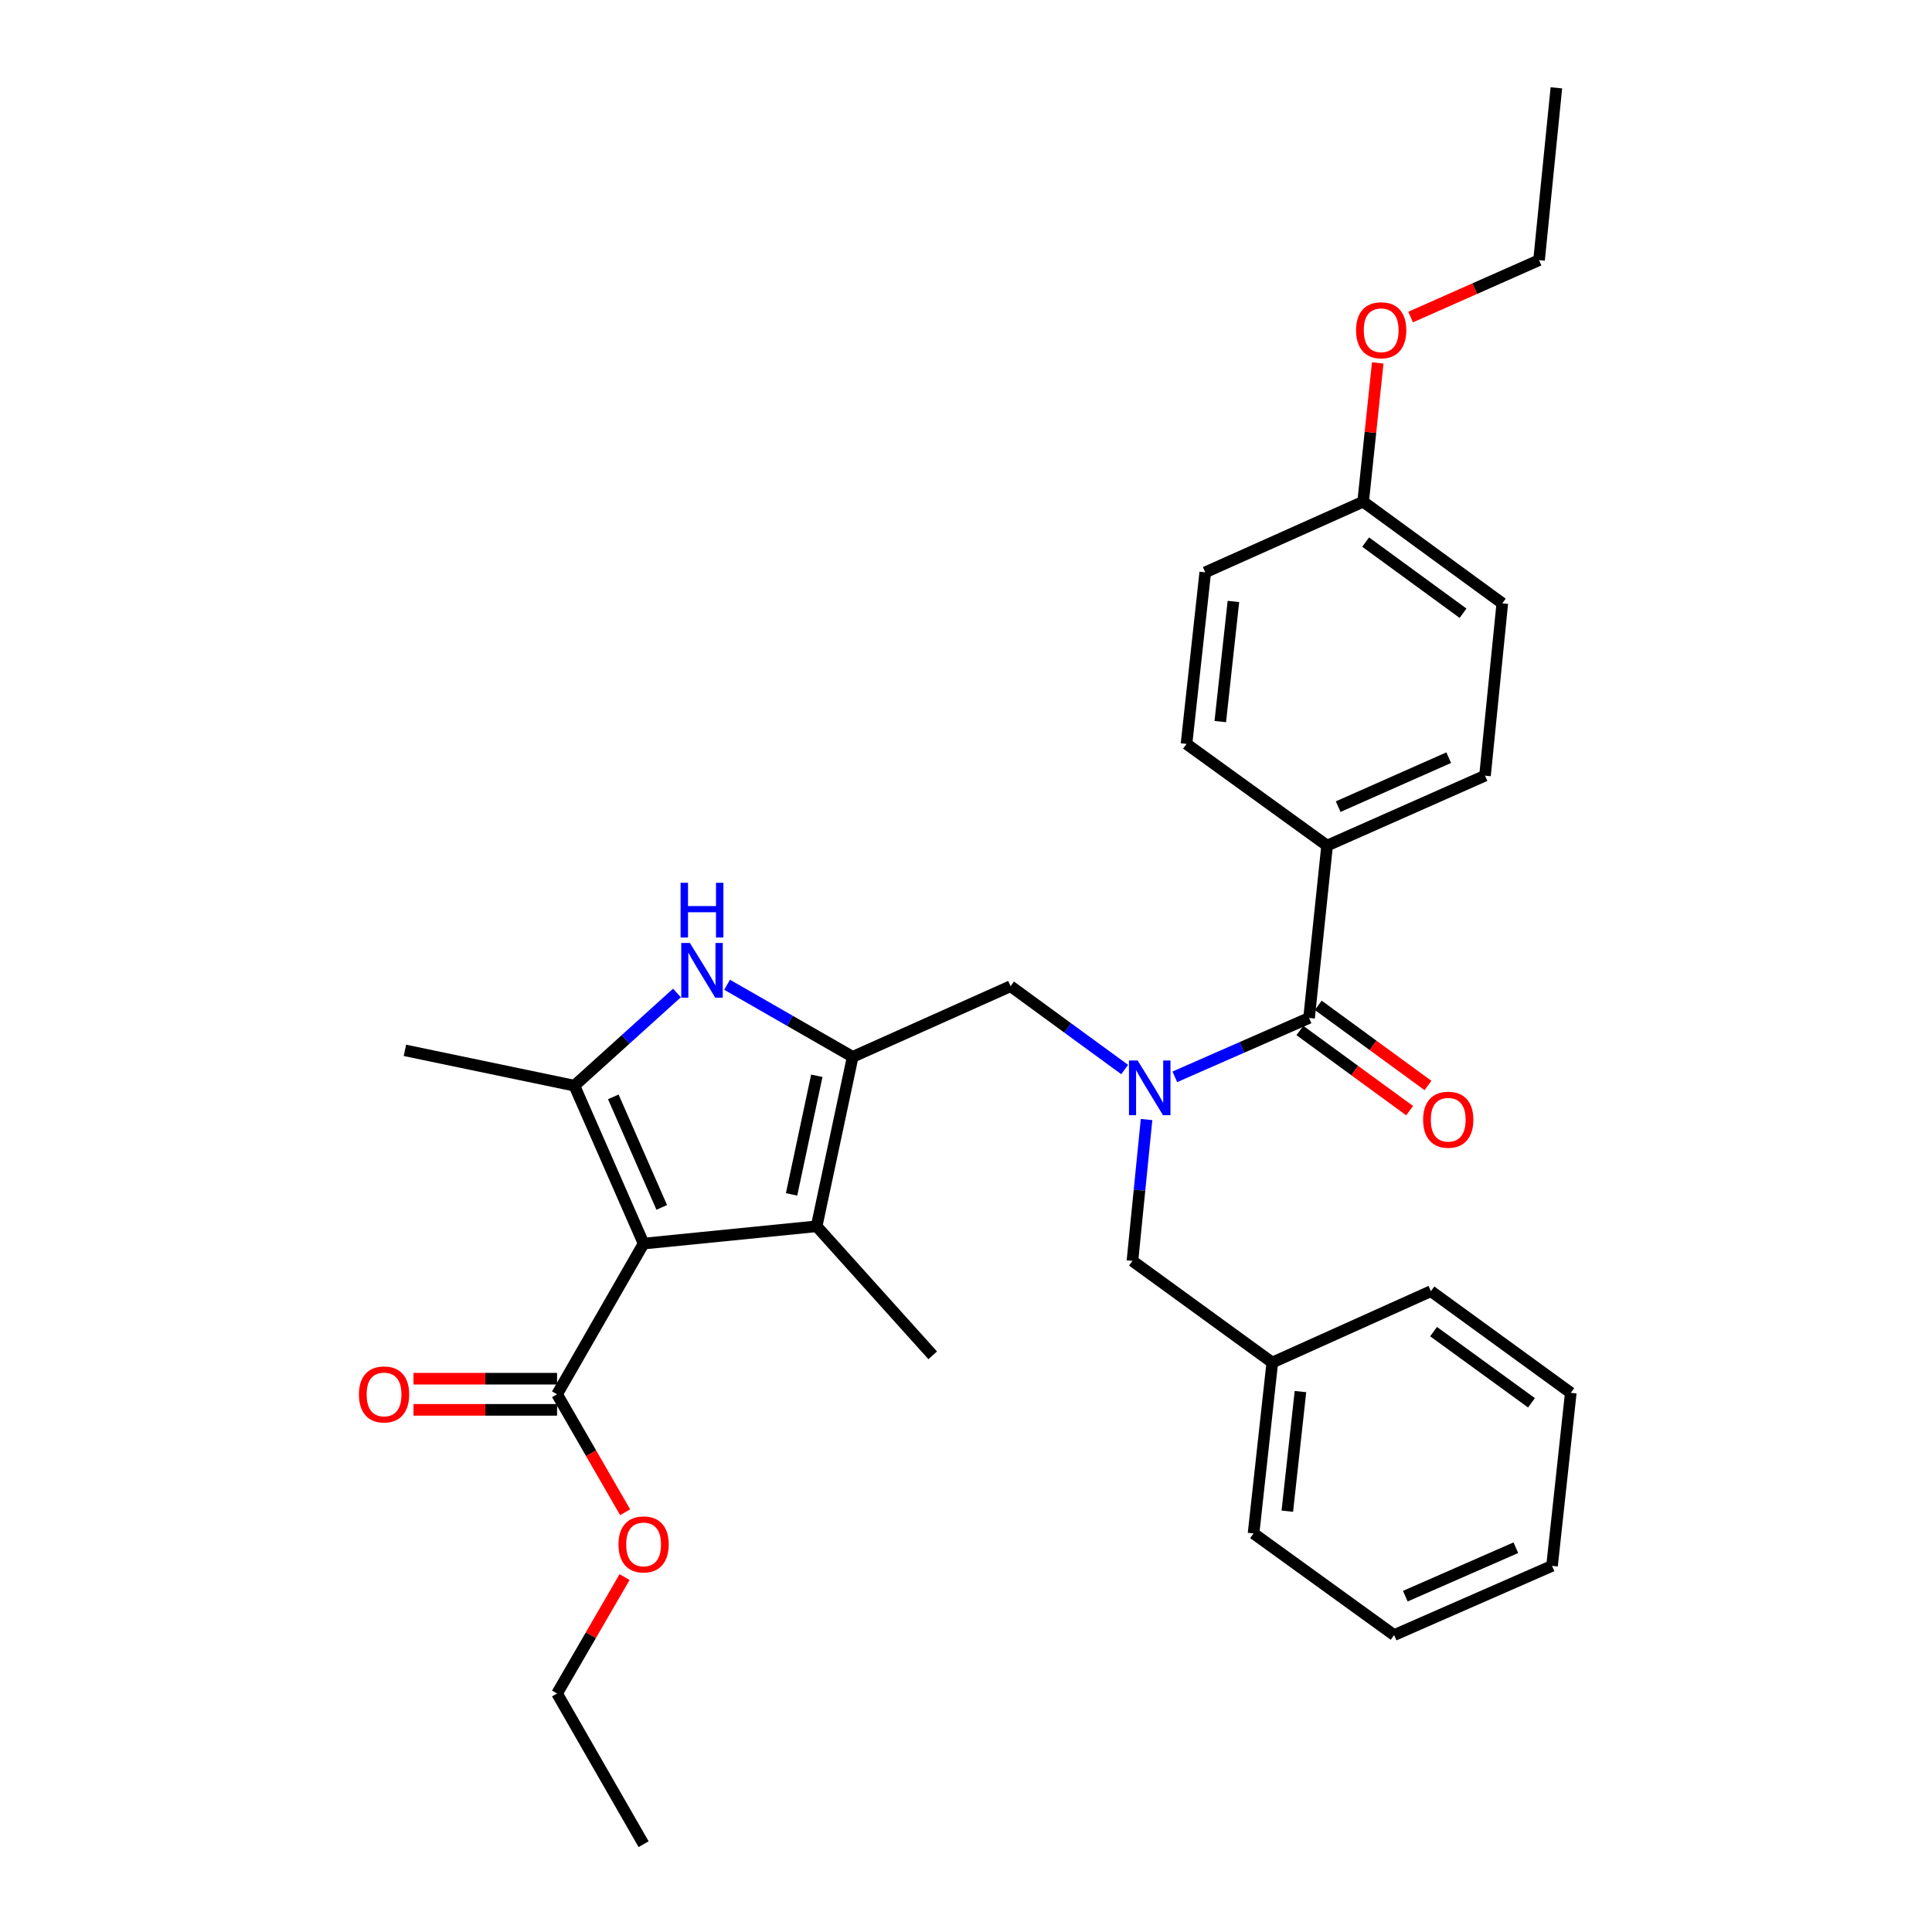 <?xml version='1.0' encoding='iso-8859-1'?>
<svg version='1.1' baseProfile='full'
              xmlns='http://www.w3.org/2000/svg'
                      xmlns:rdkit='http://www.rdkit.org/xml'
                      xmlns:xlink='http://www.w3.org/1999/xlink'
                  xml:space='preserve'
width='1000px' height='1000px' viewBox='0 0 1000 1000'>
<!-- END OF HEADER -->
<rect style='opacity:1.0;fill:#FFFFFF;stroke:none' width='1000' height='1000' x='0' y='0'> </rect>
<path class='bond-1' d='M 333.128,643.677 L 297.305,561.944' style='fill:none;fill-rule:evenodd;stroke:#000000;stroke-width:6px;stroke-linecap:butt;stroke-linejoin:miter;stroke-opacity:1' />
<path class='bond-1' d='M 342.522,624.944 L 317.446,567.731' style='fill:none;fill-rule:evenodd;stroke:#000000;stroke-width:6px;stroke-linecap:butt;stroke-linejoin:miter;stroke-opacity:1' />
<path class='bond-3' d='M 333.128,643.677 L 422.69,634.728' style='fill:none;fill-rule:evenodd;stroke:#000000;stroke-width:6px;stroke-linecap:butt;stroke-linejoin:miter;stroke-opacity:1' />
<path class='bond-6' d='M 333.128,643.677 L 288.338,721.674' style='fill:none;fill-rule:evenodd;stroke:#000000;stroke-width:6px;stroke-linecap:butt;stroke-linejoin:miter;stroke-opacity:1' />
<path class='bond-0' d='M 441.349,547.02 L 422.69,634.728' style='fill:none;fill-rule:evenodd;stroke:#000000;stroke-width:6px;stroke-linecap:butt;stroke-linejoin:miter;stroke-opacity:1' />
<path class='bond-0' d='M 422.779,556.821 L 409.717,618.216' style='fill:none;fill-rule:evenodd;stroke:#000000;stroke-width:6px;stroke-linecap:butt;stroke-linejoin:miter;stroke-opacity:1' />
<path class='bond-7' d='M 441.349,547.02 L 523.064,510.454' style='fill:none;fill-rule:evenodd;stroke:#000000;stroke-width:6px;stroke-linecap:butt;stroke-linejoin:miter;stroke-opacity:1' />
<path class='bond-31' d='M 441.349,547.02 L 408.845,528.362' style='fill:none;fill-rule:evenodd;stroke:#000000;stroke-width:6px;stroke-linecap:butt;stroke-linejoin:miter;stroke-opacity:1' />
<path class='bond-31' d='M 408.845,528.362 L 376.34,509.704' style='fill:none;fill-rule:evenodd;stroke:#0000FF;stroke-width:6px;stroke-linecap:butt;stroke-linejoin:miter;stroke-opacity:1' />
<path class='bond-2' d='M 297.305,561.944 L 323.846,537.956' style='fill:none;fill-rule:evenodd;stroke:#000000;stroke-width:6px;stroke-linecap:butt;stroke-linejoin:miter;stroke-opacity:1' />
<path class='bond-2' d='M 323.846,537.956 L 350.386,513.967' style='fill:none;fill-rule:evenodd;stroke:#0000FF;stroke-width:6px;stroke-linecap:butt;stroke-linejoin:miter;stroke-opacity:1' />
<path class='bond-15' d='M 297.305,561.944 L 209.588,543.661' style='fill:none;fill-rule:evenodd;stroke:#000000;stroke-width:6px;stroke-linecap:butt;stroke-linejoin:miter;stroke-opacity:1' />
<path class='bond-18' d='M 422.69,634.728 L 482.771,701.519' style='fill:none;fill-rule:evenodd;stroke:#000000;stroke-width:6px;stroke-linecap:butt;stroke-linejoin:miter;stroke-opacity:1' />
<path class='bond-4' d='M 582.125,553.591 L 552.594,532.023' style='fill:none;fill-rule:evenodd;stroke:#0000FF;stroke-width:6px;stroke-linecap:butt;stroke-linejoin:miter;stroke-opacity:1' />
<path class='bond-4' d='M 552.594,532.023 L 523.064,510.454' style='fill:none;fill-rule:evenodd;stroke:#000000;stroke-width:6px;stroke-linecap:butt;stroke-linejoin:miter;stroke-opacity:1' />
<path class='bond-5' d='M 608.086,557.363 L 642.829,542.119' style='fill:none;fill-rule:evenodd;stroke:#0000FF;stroke-width:6px;stroke-linecap:butt;stroke-linejoin:miter;stroke-opacity:1' />
<path class='bond-5' d='M 642.829,542.119 L 677.571,526.874' style='fill:none;fill-rule:evenodd;stroke:#000000;stroke-width:6px;stroke-linecap:butt;stroke-linejoin:miter;stroke-opacity:1' />
<path class='bond-9' d='M 593.455,579.475 L 589.8,616.059' style='fill:none;fill-rule:evenodd;stroke:#0000FF;stroke-width:6px;stroke-linecap:butt;stroke-linejoin:miter;stroke-opacity:1' />
<path class='bond-9' d='M 589.8,616.059 L 586.146,652.644' style='fill:none;fill-rule:evenodd;stroke:#000000;stroke-width:6px;stroke-linecap:butt;stroke-linejoin:miter;stroke-opacity:1' />
<path class='bond-8' d='M 677.571,526.874 L 686.905,437.688' style='fill:none;fill-rule:evenodd;stroke:#000000;stroke-width:6px;stroke-linecap:butt;stroke-linejoin:miter;stroke-opacity:1' />
<path class='bond-10' d='M 672.816,533.384 L 701.216,554.128' style='fill:none;fill-rule:evenodd;stroke:#000000;stroke-width:6px;stroke-linecap:butt;stroke-linejoin:miter;stroke-opacity:1' />
<path class='bond-10' d='M 701.216,554.128 L 729.617,574.871' style='fill:none;fill-rule:evenodd;stroke:#FF0000;stroke-width:6px;stroke-linecap:butt;stroke-linejoin:miter;stroke-opacity:1' />
<path class='bond-10' d='M 682.326,520.363 L 710.726,541.107' style='fill:none;fill-rule:evenodd;stroke:#000000;stroke-width:6px;stroke-linecap:butt;stroke-linejoin:miter;stroke-opacity:1' />
<path class='bond-10' d='M 710.726,541.107 L 739.127,561.85' style='fill:none;fill-rule:evenodd;stroke:#FF0000;stroke-width:6px;stroke-linecap:butt;stroke-linejoin:miter;stroke-opacity:1' />
<path class='bond-11' d='M 288.338,713.612 L 251.181,713.612' style='fill:none;fill-rule:evenodd;stroke:#000000;stroke-width:6px;stroke-linecap:butt;stroke-linejoin:miter;stroke-opacity:1' />
<path class='bond-11' d='M 251.181,713.612 L 214.024,713.612' style='fill:none;fill-rule:evenodd;stroke:#FF0000;stroke-width:6px;stroke-linecap:butt;stroke-linejoin:miter;stroke-opacity:1' />
<path class='bond-11' d='M 288.338,729.736 L 251.181,729.736' style='fill:none;fill-rule:evenodd;stroke:#000000;stroke-width:6px;stroke-linecap:butt;stroke-linejoin:miter;stroke-opacity:1' />
<path class='bond-11' d='M 251.181,729.736 L 214.024,729.736' style='fill:none;fill-rule:evenodd;stroke:#FF0000;stroke-width:6px;stroke-linecap:butt;stroke-linejoin:miter;stroke-opacity:1' />
<path class='bond-14' d='M 288.338,721.674 L 305.955,752.209' style='fill:none;fill-rule:evenodd;stroke:#000000;stroke-width:6px;stroke-linecap:butt;stroke-linejoin:miter;stroke-opacity:1' />
<path class='bond-14' d='M 305.955,752.209 L 323.573,782.743' style='fill:none;fill-rule:evenodd;stroke:#FF0000;stroke-width:6px;stroke-linecap:butt;stroke-linejoin:miter;stroke-opacity:1' />
<path class='bond-12' d='M 686.905,437.688 L 768.637,401.48' style='fill:none;fill-rule:evenodd;stroke:#000000;stroke-width:6px;stroke-linecap:butt;stroke-linejoin:miter;stroke-opacity:1' />
<path class='bond-12' d='M 692.634,417.515 L 749.847,392.169' style='fill:none;fill-rule:evenodd;stroke:#000000;stroke-width:6px;stroke-linecap:butt;stroke-linejoin:miter;stroke-opacity:1' />
<path class='bond-13' d='M 686.905,437.688 L 614.13,385.06' style='fill:none;fill-rule:evenodd;stroke:#000000;stroke-width:6px;stroke-linecap:butt;stroke-linejoin:miter;stroke-opacity:1' />
<path class='bond-17' d='M 586.146,652.644 L 658.535,705.254' style='fill:none;fill-rule:evenodd;stroke:#000000;stroke-width:6px;stroke-linecap:butt;stroke-linejoin:miter;stroke-opacity:1' />
<path class='bond-20' d='M 768.637,401.48 L 777.586,312.286' style='fill:none;fill-rule:evenodd;stroke:#000000;stroke-width:6px;stroke-linecap:butt;stroke-linejoin:miter;stroke-opacity:1' />
<path class='bond-19' d='M 614.13,385.06 L 623.832,296.242' style='fill:none;fill-rule:evenodd;stroke:#000000;stroke-width:6px;stroke-linecap:butt;stroke-linejoin:miter;stroke-opacity:1' />
<path class='bond-19' d='M 631.615,373.488 L 638.406,311.316' style='fill:none;fill-rule:evenodd;stroke:#000000;stroke-width:6px;stroke-linecap:butt;stroke-linejoin:miter;stroke-opacity:1' />
<path class='bond-22' d='M 323.275,816.296 L 305.806,846.422' style='fill:none;fill-rule:evenodd;stroke:#FF0000;stroke-width:6px;stroke-linecap:butt;stroke-linejoin:miter;stroke-opacity:1' />
<path class='bond-22' d='M 305.806,846.422 L 288.338,876.548' style='fill:none;fill-rule:evenodd;stroke:#000000;stroke-width:6px;stroke-linecap:butt;stroke-linejoin:miter;stroke-opacity:1' />
<path class='bond-16' d='M 705.564,259.676 L 623.832,296.242' style='fill:none;fill-rule:evenodd;stroke:#000000;stroke-width:6px;stroke-linecap:butt;stroke-linejoin:miter;stroke-opacity:1' />
<path class='bond-21' d='M 705.564,259.676 L 709.339,223.763' style='fill:none;fill-rule:evenodd;stroke:#000000;stroke-width:6px;stroke-linecap:butt;stroke-linejoin:miter;stroke-opacity:1' />
<path class='bond-21' d='M 709.339,223.763 L 713.113,187.85' style='fill:none;fill-rule:evenodd;stroke:#FF0000;stroke-width:6px;stroke-linecap:butt;stroke-linejoin:miter;stroke-opacity:1' />
<path class='bond-32' d='M 705.564,259.676 L 777.586,312.286' style='fill:none;fill-rule:evenodd;stroke:#000000;stroke-width:6px;stroke-linecap:butt;stroke-linejoin:miter;stroke-opacity:1' />
<path class='bond-32' d='M 706.857,280.588 L 757.272,317.415' style='fill:none;fill-rule:evenodd;stroke:#000000;stroke-width:6px;stroke-linecap:butt;stroke-linejoin:miter;stroke-opacity:1' />
<path class='bond-24' d='M 658.535,705.254 L 648.834,793.705' style='fill:none;fill-rule:evenodd;stroke:#000000;stroke-width:6px;stroke-linecap:butt;stroke-linejoin:miter;stroke-opacity:1' />
<path class='bond-24' d='M 673.108,720.28 L 666.317,782.195' style='fill:none;fill-rule:evenodd;stroke:#000000;stroke-width:6px;stroke-linecap:butt;stroke-linejoin:miter;stroke-opacity:1' />
<path class='bond-25' d='M 658.535,705.254 L 740.635,668.311' style='fill:none;fill-rule:evenodd;stroke:#000000;stroke-width:6px;stroke-linecap:butt;stroke-linejoin:miter;stroke-opacity:1' />
<path class='bond-23' d='M 730.133,164.107 L 763.373,149.378' style='fill:none;fill-rule:evenodd;stroke:#FF0000;stroke-width:6px;stroke-linecap:butt;stroke-linejoin:miter;stroke-opacity:1' />
<path class='bond-23' d='M 763.373,149.378 L 796.613,134.649' style='fill:none;fill-rule:evenodd;stroke:#000000;stroke-width:6px;stroke-linecap:butt;stroke-linejoin:miter;stroke-opacity:1' />
<path class='bond-26' d='M 288.338,876.548 L 333.128,954.545' style='fill:none;fill-rule:evenodd;stroke:#000000;stroke-width:6px;stroke-linecap:butt;stroke-linejoin:miter;stroke-opacity:1' />
<path class='bond-27' d='M 796.613,134.649 L 805.58,45.455' style='fill:none;fill-rule:evenodd;stroke:#000000;stroke-width:6px;stroke-linecap:butt;stroke-linejoin:miter;stroke-opacity:1' />
<path class='bond-28' d='M 648.834,793.705 L 721.599,846.315' style='fill:none;fill-rule:evenodd;stroke:#000000;stroke-width:6px;stroke-linecap:butt;stroke-linejoin:miter;stroke-opacity:1' />
<path class='bond-29' d='M 740.635,668.311 L 813.033,720.939' style='fill:none;fill-rule:evenodd;stroke:#000000;stroke-width:6px;stroke-linecap:butt;stroke-linejoin:miter;stroke-opacity:1' />
<path class='bond-29' d='M 742.014,689.248 L 792.693,726.088' style='fill:none;fill-rule:evenodd;stroke:#000000;stroke-width:6px;stroke-linecap:butt;stroke-linejoin:miter;stroke-opacity:1' />
<path class='bond-33' d='M 721.599,846.315 L 803.332,810.492' style='fill:none;fill-rule:evenodd;stroke:#000000;stroke-width:6px;stroke-linecap:butt;stroke-linejoin:miter;stroke-opacity:1' />
<path class='bond-33' d='M 727.386,826.174 L 784.599,801.098' style='fill:none;fill-rule:evenodd;stroke:#000000;stroke-width:6px;stroke-linecap:butt;stroke-linejoin:miter;stroke-opacity:1' />
<path class='bond-30' d='M 813.033,720.939 L 803.332,810.492' style='fill:none;fill-rule:evenodd;stroke:#000000;stroke-width:6px;stroke-linecap:butt;stroke-linejoin:miter;stroke-opacity:1' />
<path  class='atom-3' d='M 357.092 488.088
L 366.372 503.088
Q 367.292 504.568, 368.772 507.248
Q 370.252 509.928, 370.332 510.088
L 370.332 488.088
L 374.092 488.088
L 374.092 516.408
L 370.212 516.408
L 360.252 500.008
Q 359.092 498.088, 357.852 495.888
Q 356.652 493.688, 356.292 493.008
L 356.292 516.408
L 352.612 516.408
L 352.612 488.088
L 357.092 488.088
' fill='#0000FF'/>
<path  class='atom-3' d='M 352.272 456.936
L 356.112 456.936
L 356.112 468.976
L 370.592 468.976
L 370.592 456.936
L 374.432 456.936
L 374.432 485.256
L 370.592 485.256
L 370.592 472.176
L 356.112 472.176
L 356.112 485.256
L 352.272 485.256
L 352.272 456.936
' fill='#0000FF'/>
<path  class='atom-5' d='M 588.835 548.904
L 598.115 563.904
Q 599.035 565.384, 600.515 568.064
Q 601.995 570.744, 602.075 570.904
L 602.075 548.904
L 605.835 548.904
L 605.835 577.224
L 601.955 577.224
L 591.995 560.824
Q 590.835 558.904, 589.595 556.704
Q 588.395 554.504, 588.035 553.824
L 588.035 577.224
L 584.355 577.224
L 584.355 548.904
L 588.835 548.904
' fill='#0000FF'/>
<path  class='atom-11' d='M 736.602 579.564
Q 736.602 572.764, 739.962 568.964
Q 743.322 565.164, 749.602 565.164
Q 755.882 565.164, 759.242 568.964
Q 762.602 572.764, 762.602 579.564
Q 762.602 586.444, 759.202 590.364
Q 755.802 594.244, 749.602 594.244
Q 743.362 594.244, 739.962 590.364
Q 736.602 586.484, 736.602 579.564
M 749.602 591.044
Q 753.922 591.044, 756.242 588.164
Q 758.602 585.244, 758.602 579.564
Q 758.602 574.004, 756.242 571.204
Q 753.922 568.364, 749.602 568.364
Q 745.282 568.364, 742.922 571.164
Q 740.602 573.964, 740.602 579.564
Q 740.602 585.284, 742.922 588.164
Q 745.282 591.044, 749.602 591.044
' fill='#FF0000'/>
<path  class='atom-12' d='M 185.785 721.754
Q 185.785 714.954, 189.145 711.154
Q 192.505 707.354, 198.785 707.354
Q 205.065 707.354, 208.425 711.154
Q 211.785 714.954, 211.785 721.754
Q 211.785 728.634, 208.385 732.554
Q 204.985 736.434, 198.785 736.434
Q 192.545 736.434, 189.145 732.554
Q 185.785 728.674, 185.785 721.754
M 198.785 733.234
Q 203.105 733.234, 205.425 730.354
Q 207.785 727.434, 207.785 721.754
Q 207.785 716.194, 205.425 713.394
Q 203.105 710.554, 198.785 710.554
Q 194.465 710.554, 192.105 713.354
Q 189.785 716.154, 189.785 721.754
Q 189.785 727.474, 192.105 730.354
Q 194.465 733.234, 198.785 733.234
' fill='#FF0000'/>
<path  class='atom-15' d='M 320.128 799.384
Q 320.128 792.584, 323.488 788.784
Q 326.848 784.984, 333.128 784.984
Q 339.408 784.984, 342.768 788.784
Q 346.128 792.584, 346.128 799.384
Q 346.128 806.264, 342.728 810.184
Q 339.328 814.064, 333.128 814.064
Q 326.888 814.064, 323.488 810.184
Q 320.128 806.304, 320.128 799.384
M 333.128 810.864
Q 337.448 810.864, 339.768 807.984
Q 342.128 805.064, 342.128 799.384
Q 342.128 793.824, 339.768 791.024
Q 337.448 788.184, 333.128 788.184
Q 328.808 788.184, 326.448 790.984
Q 324.128 793.784, 324.128 799.384
Q 324.128 805.104, 326.448 807.984
Q 328.808 810.864, 333.128 810.864
' fill='#FF0000'/>
<path  class='atom-22' d='M 701.899 170.937
Q 701.899 164.137, 705.259 160.337
Q 708.619 156.537, 714.899 156.537
Q 721.179 156.537, 724.539 160.337
Q 727.899 164.137, 727.899 170.937
Q 727.899 177.817, 724.499 181.737
Q 721.099 185.617, 714.899 185.617
Q 708.659 185.617, 705.259 181.737
Q 701.899 177.857, 701.899 170.937
M 714.899 182.417
Q 719.219 182.417, 721.539 179.537
Q 723.899 176.617, 723.899 170.937
Q 723.899 165.377, 721.539 162.577
Q 719.219 159.737, 714.899 159.737
Q 710.579 159.737, 708.219 162.537
Q 705.899 165.337, 705.899 170.937
Q 705.899 176.657, 708.219 179.537
Q 710.579 182.417, 714.899 182.417
' fill='#FF0000'/>
</svg>
